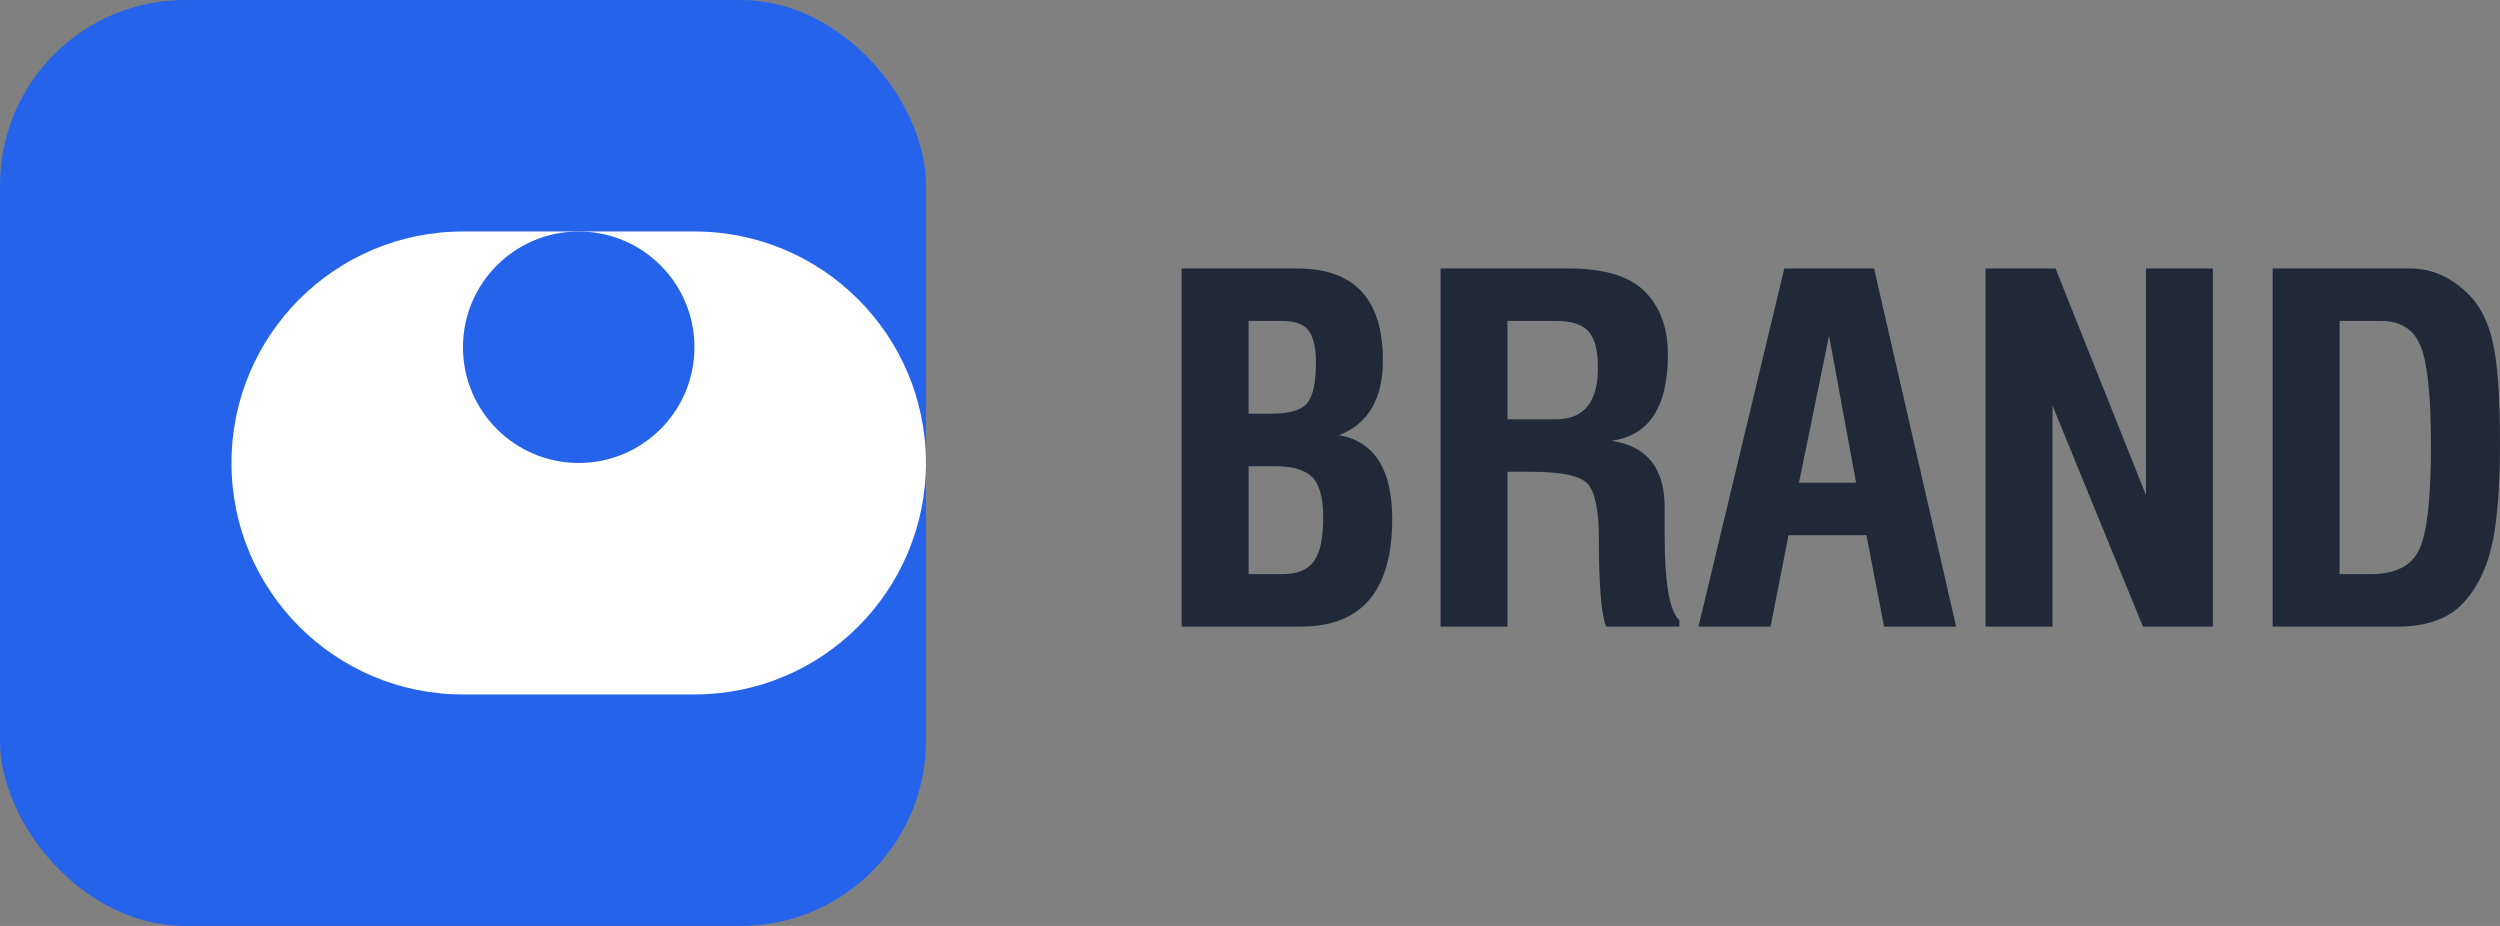 <?xml version="1.0" encoding="UTF-8"?><svg id="Layer_2" xmlns="http://www.w3.org/2000/svg" viewBox="0 0 161.998 60"><rect x="0" y="0" width="161.998" height="60" fill="#808080" stroke="none"/><defs><style>.cls-1{fill:#fff;}.cls-2{fill:#1f2937;}.cls-3{isolation:isolate;}.cls-4{fill:#2563eb;}</style></defs><g id="Layer_1-2"><rect class="cls-4" width="60" height="60" rx="12" ry="12"/><path class="cls-1" d="M15,30c0-8.284,6.716-15,15-15h15c8.284,0,15,6.716,15,15s-6.716,15-15,15h-15c-8.284,0-15-6.716-15-15Z"/><path class="cls-4" d="M30,22.5c0-4.142,3.358-7.5,7.5-7.5s7.5,3.358,7.5,7.5-3.358,7.5-7.5,7.5-7.5-3.358-7.5-7.5Z"/><g class="cls-3"><path class="cls-2" d="M76.571,40.603v-23.206h7.494c3.697,0,5.545,1.984,5.545,5.953,0,2.498-.947,4.115-2.84,4.85,2.296.413,3.445,2.221,3.445,5.424,0,4.653-1.974,6.98-5.922,6.98h-7.72ZM80.907,26.809h1.45c1.168,0,1.944-.222,2.327-.665.393-.443.589-1.325.589-2.644,0-.906-.146-1.581-.438-2.025-.292-.453-.881-.68-1.768-.68h-2.16v6.013ZM80.907,37.204h2.191c.957,0,1.637-.277,2.04-.831s.604-1.491.604-2.81c0-1.309-.242-2.196-.725-2.659-.473-.463-1.269-.695-2.387-.695h-1.722v6.995Z"/><path class="cls-2" d="M108.817,40.603h-4.744c-.312-.806-.468-2.699-.468-5.681,0-1.863-.242-3.052-.725-3.566-.483-.524-1.692-.786-3.626-.786h-1.571v10.032h-4.336v-23.206h8.279c2.317,0,3.968.499,4.956,1.496.997.997,1.496,2.362,1.496,4.094,0,3.384-1.219,5.243-3.656,5.575,1.148.171,2.009.614,2.584,1.33s.861,1.707.861,2.976v1.813c0,3.102.317,4.935.952,5.499v.423ZM103.544,23.833c0-1.138-.206-1.929-.619-2.372-.403-.443-1.103-.665-2.1-.665h-3.143v6.376h3.143c1.813,0,2.72-1.113,2.72-3.339Z"/><path class="cls-2" d="M110.061,40.603l5.56-23.206h5.817l5.318,23.206h-4.668l-1.148-5.922h-5.046l-1.163,5.922h-4.668ZM116.572,31.281h3.702l-1.753-9.533-1.949,9.533Z"/><path class="cls-2" d="M128.664,17.397h4.532l5.862,14.685v-14.685h4.336v23.206h-4.532l-5.862-14.323v14.323h-4.336v-23.206Z"/><path class="cls-2" d="M147.267,40.603v-23.206h8.914c1.37,0,2.604.534,3.702,1.601.786.735,1.335,1.793,1.647,3.173.312,1.37.468,3.555.468,6.557,0,2.971-.191,5.238-.574,6.799s-1.048,2.805-1.994,3.732c-.937.896-2.307,1.345-4.109,1.345h-8.053ZM151.603,37.204h2.009c1.622,0,2.679-.544,3.173-1.632.494-1.098.74-3.329.74-6.693,0-3.193-.222-5.338-.665-6.436s-1.294-1.647-2.553-1.647h-2.704v16.408Z"/></g></g></svg>